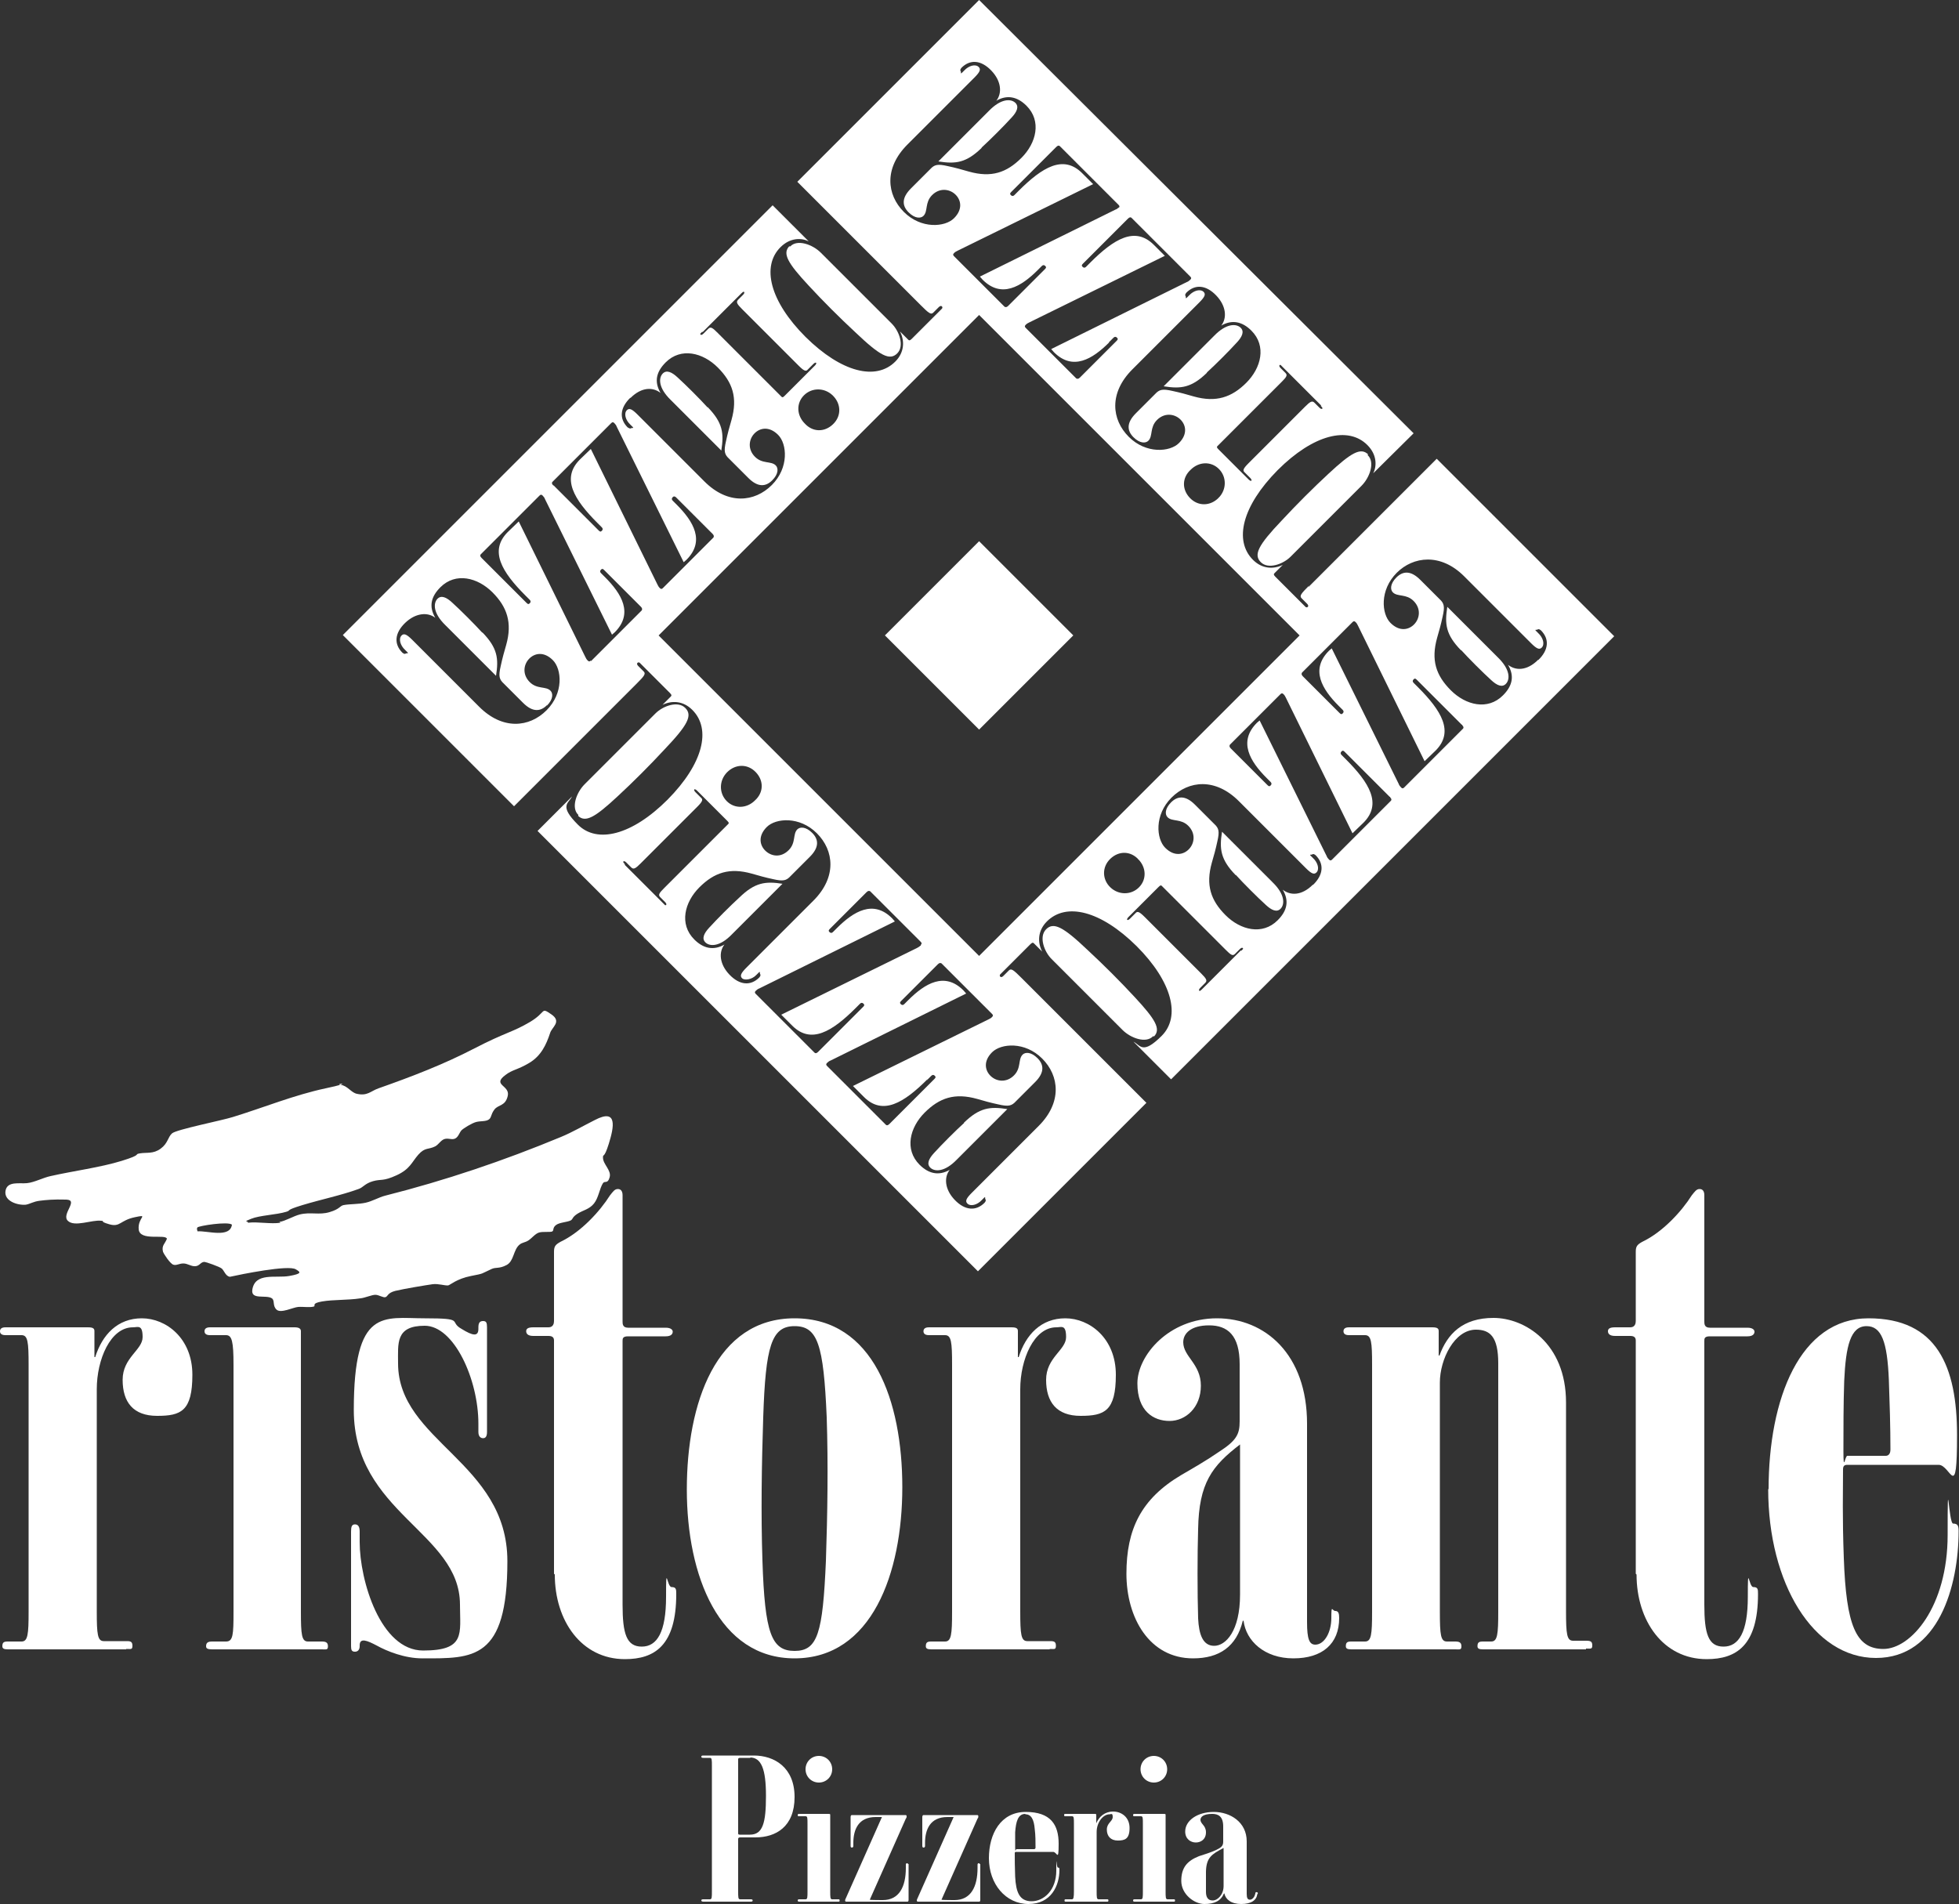 <?xml version="1.0" encoding="UTF-8"?>
<svg xmlns="http://www.w3.org/2000/svg" version="1.1" viewBox="0 0 500 486">
  <rect x="0" y="0" width="500" height="486" fill="#333333" stroke="none"/>
  <defs>
    <style>
      .cls-1 {
        fill: #fff;
      }
    </style>
  </defs>
  <!-- Generator: Adobe Illustrator 28.7.7, SVG Export Plug-In . SVG Version: 1.2.0 Build 194)  -->
  <g>
    <g id="Livello_1">
      <g>
        <g>
          <path class="cls-1" d="M192.9,469h-4c-.4,0-.5.2-.5.4v13.3c0,1.6,0,2.1.5,2.1h2.7c.4,0,.5.1.5.3s-.1.3-.5.3h-12.1c-.3,0-.5-.1-.5-.3s.1-.3.5-.3h1.7c.5,0,.5-.5.5-2.1v-31.9c0-1.6,0-2.1-.5-2.1h-1.7c-.4,0-.5-.1-.5-.3s.1-.3.5-.3h12.9c5.2,0,10.4,3,10.4,10.6s-4.8,10.3-10,10.3h.1ZM191.5,448.7h-2.6c-.4,0-.5.2-.5.3v19c0,.2.1.3.4.3h2.6c3.3,0,4.1-3,4.1-9.9s-1.2-9.8-4.1-9.8h.1Z"/>
          <path class="cls-1" d="M214,485.4h-9.9c-.3,0-.5,0-.5-.3s.2-.3.5-.3h1.5c.5,0,.5-.5.5-2.1v-17.1c0-1.6,0-2-.5-2h-1.6c-.3,0-.4,0-.4-.3s.2-.3.4-.3h7.5c.4,0,.4.1.4.3v19.4c0,1.6,0,2.1.5,2.1h1.5c.3,0,.4,0,.4.3s-.1.3-.4.3h.1ZM209,455c-1.9,0-3.4-1.5-3.4-3.4s1.5-3.4,3.4-3.4,3.4,1.5,3.4,3.4-1.5,3.4-3.4,3.4Z"/>
          <path class="cls-1" d="M231.9,475.8v9.1c0,.4-.1.5-.3.5h-15.6c-.2,0-.3-.1-.3-.3s.1-.4.2-.6l9.2-20.7h-1.6c-4.4,0-5.7,3.2-5.7,6.6v.8c0,.3-.2.4-.4.4s-.3-.2-.3-.4v-7.4c0-.4.2-.5.3-.5h13.7c.2,0,.3.1.3.3s0,.4-.2.6l-9.2,20.7h0c0,.1,3.3.1,3.3.1,4.2,0,5.9-3.4,5.9-8.2v-.8c0-.3.1-.4.3-.4s.3.1.3.4v-.2Z"/>
          <path class="cls-1" d="M250.2,475.8v9.1c0,.4-.1.5-.3.5h-15.6c-.2,0-.3-.1-.3-.3s.1-.4.2-.6l9.2-20.7h-1.6c-4.4,0-5.7,3.2-5.7,6.6v.8c0,.3-.2.4-.4.4s-.3-.2-.3-.4v-7.4c0-.4.2-.5.3-.5h13.7c.2,0,.3.1.3.3s0,.4-.2.6l-9.2,20.7h0c0,.1,3.3.1,3.3.1,4.2,0,5.9-3.4,5.9-8.2v-.8c0-.3.1-.4.3-.4s.3.1.3.4v-.2Z"/>
          <path class="cls-1" d="M252.4,474.3c0-6.2,3-11.8,9.4-11.8s8.4,3.3,8.4,8.1-.4,2.1-1.4,2.1h-9.4c-.2,0-.4,0-.4.3,0,1.6,0,3.6.1,6,.2,4,1.1,6.3,4.2,6.3s6.3-2.8,6.3-7.8,0-.8.4-.8.4.2.4.6c0,4-2.1,8.7-7.9,8.7s-10.1-5.1-10.1-11.7h0ZM261.7,463c-1.9,0-2.4,2-2.6,4.7v4c0,1.3.2.3.3.3h4.5c.2,0,.4-.1.4-.4,0-1.5,0-3.2-.2-4.7-.2-2.5-.9-3.8-2.4-3.8h0Z"/>
          <path class="cls-1" d="M282.6,485.4h-10.5c-.3,0-.4,0-.4-.3s.1-.3.4-.3h1.5c.4,0,.5-.5.5-2.1v-17.1c0-1.6,0-2-.5-2h-1.6c-.3,0-.4,0-.4-.3s.1-.3.4-.3h7.4c.4,0,.4.1.4.3v2.1h0c.7-1.7,2.2-3,4.3-3s4.2,1.4,4.2,4.2-1.2,3.2-3,3.2-2.8-1.1-2.8-2.8,1.5-2.1,1.5-3.2-.4-.7-.8-.7c-1.7,0-3.3,2.1-3.3,4.5v15.1c0,1.6,0,2.1.5,2.1h2.1c.3,0,.4,0,.4.3s-.1.3-.4.3h0Z"/>
          <path class="cls-1" d="M299.6,485.4h-9.9c-.3,0-.5,0-.5-.3s.2-.3.5-.3h1.5c.5,0,.5-.5.5-2.1v-17.1c0-1.6,0-2-.5-2h-1.6c-.3,0-.4,0-.4-.3s.2-.3.4-.3h7.5c.4,0,.4.1.4.3v19.4c0,1.6,0,2.1.5,2.1h1.5c.3,0,.4,0,.4.3s-.1.3-.4.3h.1ZM294.5,455c-1.9,0-3.4-1.5-3.4-3.4s1.5-3.4,3.4-3.4,3.4,1.5,3.4,3.4-1.5,3.4-3.4,3.4Z"/>
          <path class="cls-1" d="M320.9,483.5c-.2,1.5-1.5,2.5-4.1,2.5s-4-1.2-4.3-2.7h-.1c-.8,1.9-2.4,2.7-5,2.7s-5.9-2.5-5.9-5.9,1.5-5.1,4.5-6.3c1.3-.4,3.1-1,4.2-1.5,1.5-.7,2-1.1,2-2.2v-3.9c0-2.6-1.3-3.2-2.8-3.2-2.3,0-3,.8-3,1.5,0,1.1,1.4,1.4,1.4,3.2s-1.3,2.6-2.6,2.6-2.7-.9-2.7-2.8c0-2.8,3.1-5,7.3-5s8.4,2.6,8.4,7.5v13.4c0,1,.2,1.5.8,1.5s1.2-.6,1.4-1.6c0-.3.2-.4.4-.3.2,0,.3.2.2.4h0ZM312.3,481.4v-9.7c-3.1,1.6-4.4,2.5-4.5,6v5.2c0,1.2.4,2.2,1.7,2.2s2.8-1.5,2.8-3.7Z"/>
        </g>
        <g>
          <g>
            <path class="cls-1" d="M32.2,421H2c-1,0-1.4-.2-1.4-.8,0-1,.4-1.2,1.4-1.2h3.5c1.6,0,1.8-1.8,1.8-7.6v-63c0-5.9-.2-7.6-1.8-7.6H1.4c-1,0-1.4-.4-1.4-1s.4-1,1.4-1h21.1c1.4,0,1.6.4,1.6,1v6.6h.2c1.8-5.7,5.7-9.9,11.9-9.9s12.9,5.1,12.9,14.4-2.9,10.5-9,10.5-8.8-3.5-8.8-9.2,5.1-7.6,5.1-10.9-1.2-2.5-2.5-2.5c-5.7,0-9.2,8.2-9.2,15.8v56.7c0,5.9.2,7.6,1.8,7.6h5.9c1,0,1.4.2,1.4,1.2s-.4.8-1.4.8h-.2Z"/>
            <path class="cls-1" d="M82.1,421h-27.9c-1.2,0-1.6-.2-1.6-.8,0-1,.6-1.2,1.6-1.2h3.5c1.8,0,1.9-1.8,1.9-7.6v-63c0-6-.4-7.6-1.9-7.6h-4.1c-1,0-1.4-.4-1.4-1s.4-1,1.4-1h21.6c1.2,0,1.6.4,1.6,1v71.6c0,5.9.2,7.6,1.8,7.6h3.5c1,0,1.6.2,1.6,1.2s-.4.8-1.6.8ZM68.1,305.5c-5.9,0-10.1-4.7-10.1-10.9s4.3-10.9,10.1-10.9,10.1,4.7,9.9,10.9c0,6.2-4.3,10.9-9.9,10.9Z"/>
            <path class="cls-1" d="M107.8,423.3c-4.5,0-9-1.8-11.7-3.3-2.3-1.2-4.3-2.1-4.3,0v.2c0,.8-.4,1.4-1.2,1.4s-1-.4-1-1.4v-29.3c0-1.2.2-1.8,1-1.8s1.2.6,1.2,1.8v2.7c0,9.8,5.3,27.7,16.2,27.7s9.4-4.3,9.4-11.7c0-18.5-27.1-23.4-27.1-49.7s7.6-23.4,18.1-23.4,6,.8,9.4,2.7c2.9,1.8,4.3,2,4.3,0v-.4c0-1.2.4-1.6,1.2-1.6s1,.4,1,1.6v26.7c0,1.2-.4,1.6-1,1.6s-1.2-.4-1.2-1.6v-2.1c0-11.3-6.2-25-13.7-25s-6.8,4.5-6.8,9.6c0,19.9,27.9,25.2,27.9,50.5s-8.8,24.8-21.6,24.8h0Z"/>
            <path class="cls-1" d="M141.4,401.7v-59.5c0-.6-.2-1.2-1.4-1.2h-3.9c-1.4,0-1.8-.6-1.8-1.2s.4-1,1.8-1h3.9c1.2,0,1.4-1,1.4-1.6v-17.7c0-1.4.4-1.8,1.6-2.5,5.3-2.5,10.1-7.8,12.7-11.9.8-1,1.2-1.6,2-1.6s1.2.6,1.2,1.6v32.2c0,.6,0,1.6,1.4,1.6h9.6c1.4,0,1.8.6,1.8,1,0,.6-.4,1.2-1.8,1.2h-9.6c-1.4,0-1.4.6-1.4,1.2v67.3c0,7.4,1,10.7,4.9,10.7s6.2-3.7,6.2-12.7.2-2.5,1.4-2.5,1.2.6,1.2,1.8c0,13.1-5.5,16.6-13.1,16.6-11.1,0-17.9-9.8-17.9-21.6l-.2-.2Z"/>
            <path class="cls-1" d="M202.8,423.3c-19.3,0-27.5-21.1-27.5-43.1s7.4-43.7,27.5-43.7,27.5,21.1,27.5,43.1-7.8,43.7-27.5,43.7ZM211,361.7c-.8-18.5-2.3-23.2-8.2-23.2s-7.4,5.1-8,23.2c-.4,12.1-.6,24.8-.2,36.7.6,18.5,2.3,23,8.2,23s7.2-4.5,8-23c.4-11.9.6-24.6.2-36.7Z"/>
            <path class="cls-1" d="M267.9,421h-30.2c-1,0-1.4-.2-1.4-.8,0-1,.4-1.2,1.4-1.2h3.5c1.6,0,1.8-1.8,1.8-7.6v-63c0-5.9-.2-7.6-1.8-7.6h-4.1c-1,0-1.4-.4-1.4-1s.4-1,1.4-1h21.1c1.4,0,1.6.4,1.6,1v6.6h.2c1.8-5.7,5.7-9.9,11.9-9.9s12.9,5.1,12.9,14.4-2.9,10.5-9,10.5-8.8-3.5-8.8-9.2,5.1-7.6,5.1-10.9-1.2-2.5-2.5-2.5c-5.7,0-9.2,8.2-9.2,15.8v56.7c0,5.9.2,7.6,1.8,7.6h5.9c1,0,1.4.2,1.4,1.2s-.4.8-1.4.8h-.2Z"/>
            <path class="cls-1" d="M341.8,413c0,6.6-4.3,10.3-11.7,10.3s-12.1-4.5-12.7-9.6h-.2c-1.6,6.6-6,9.6-12.7,9.6-11.1,0-17-10.3-17-21.6s3.7-19.1,14-25.2c3.1-1.8,6.4-3.7,9.6-5.9,4.5-2.9,5.3-4.5,5.3-7.8v-14.6c0-7.4-3.1-9.9-7.8-9.9s-6.6,2.1-6.6,4.3c0,3.7,4.5,5.5,4.5,11.1s-3.9,9-8,9-8.2-2.5-8.2-9.6,8-16.6,20.3-16.6,23,9.2,23,26.9v50.7c0,4.3.6,5.7,2.1,5.7,2.3,0,4.1-3.1,4.1-6.8s.2-1.8,1-1.8,1,.6,1,1.8h0ZM316.5,407.1v-38.4c-7.2,5.5-10.5,9.9-10.7,21.6-.2,6.2-.2,16.6,0,22.8.2,4.1,1.2,7,4.1,7s6.6-3.7,6.6-13.1h0Z"/>
            <path class="cls-1" d="M404.8,421h-26.3c-1,0-1.4-.2-1.4-.8,0-1,.4-1.2,1.4-1.2h2.1c1.6,0,1.8-1.8,1.8-7.6v-63.4c0-6.8-2.1-8.6-5.7-8.6-5.5,0-9.2,7.6-9.2,13.5v58.5c0,5.9.2,7.6,1.8,7.6h2.1c1,0,1.6.2,1.6,1.2s-.4.8-1.6.8h-26.5c-1,0-1.4-.2-1.4-.8,0-1,.4-1.2,1.4-1.2h3.5c1.6,0,1.8-1.8,1.8-7.6v-63c0-5.9-.2-7.6-1.8-7.6h-4.1c-1,0-1.4-.4-1.4-1s.4-1,1.4-1h21.3c1.4,0,1.6.4,1.6,1v6.2h.2c2-5.5,5.9-9.6,13.8-9.6s18.5,6.4,18.5,21.6v53.2c0,5.9.2,7.6,1.8,7.6h3.3c1.2,0,1.6.2,1.6,1.2s-.4.8-1.6.8v.2Z"/>
            <path class="cls-1" d="M417.5,401.7v-59.5c0-.6-.2-1.2-1.4-1.2h-3.9c-1.4,0-1.8-.6-1.8-1.2s.4-1,1.8-1h3.9c1.2,0,1.4-1,1.4-1.6v-17.7c0-1.4.4-1.8,1.6-2.5,5.3-2.5,10.1-7.8,12.7-11.9.8-1,1.2-1.6,2-1.6s1.2.6,1.2,1.6v32.2c0,.6,0,1.6,1.4,1.6h9.6c1.4,0,1.8.6,1.8,1,0,.6-.4,1.2-1.8,1.2h-9.6c-1.4,0-1.4.6-1.4,1.2v67.3c0,7.4,1,10.7,4.9,10.7s6.2-3.7,6.2-12.7.2-2.5,1.4-2.5,1.2.6,1.2,1.8c0,13.1-5.5,16.6-13.1,16.6-11.1,0-17.9-9.8-17.9-21.6l-.2-.2Z"/>
            <path class="cls-1" d="M451.4,380.2c0-23.2,8-43.7,25.5-43.7s22.6,12.3,22.6,29.8-1.6,7.6-4.7,7.6h-23.2c-.8,0-1.2.2-1.2,1.2,0,5.3-.2,12.1.2,22.6.6,17.2,3.1,23.2,10.1,23.2s16.4-10.7,16.4-29.1.2-2.9,1.4-2.9,1.4.6,1.4,1.9c0,14-5.1,32.4-21.1,32.4s-27.5-19.1-27.5-43.1h.1ZM476.4,338.5c-4.1,0-5.3,5.1-5.7,14-.2,5.7-.2,12.3-.2,17.9s.4,1.2,1,1.2h9.8c.6,0,1.2-.4,1.2-1.6,0-5.7-.2-12.1-.4-17.7-.4-9.9-1.9-13.8-5.7-13.8h0Z"/>
          </g>
          <path class="cls-1" d="M71.3,311.9c1.5-.2,3.6-1.5,5.2-1.9,2.8-.7,4.9.2,7.6-.6s2.6-1.6,3.6-1.8c1.6-.3,3.8-.2,5.6-.6s3.4-1.4,5-1.8c15.4-3.9,30.2-8.9,44.9-15,2.9-1.2,5.8-2.9,8.6-4.3,5.9-3.1,4.9,1.8,3.6,6s-1.5,2.4-1.5,3.6c0,1.7,2.2,3.2,1.7,5s-1.2.8-1.7,1.5c-.9,1.4-1.1,3.7-2.3,5.2s-2.8,1.7-4.2,2.6-1.1,1.3-1.7,1.7c-1,.5-2.9.5-3.8,1.2s-.5,1.3-.9,1.6-2.4,0-3.4.3-1.8,1.4-2.7,2-1.6.5-2.3,1.1c-1.6,1.3-1.4,4.2-3.3,5.2s-2.7.5-3.8,1c-2.9,1.3-1.7,1.1-5.3,1.8s-5.3,2.3-5.8,2.4c-.9.1-2.5-.5-4-.3s-7.5,1.2-9.5,1.7-1.9,1.4-2.5,1.6-1.7-.6-2.6-.6-2.7.8-3.8.9c-3.2.5-6.9.3-9.8.8s-1.5,1.1-2.1,1.3c-1.1.3-2.7,0-4,.1s-4.4,1.7-5.5.7-.4-2.3-1.2-2.9c-1.5-1-5.4.5-5-2.2.7-4.5,6-2.9,9.4-3.5s2.9-1,1.7-1.7c-1.9-1.2-14.1,1.3-16.8,1.9-1.1-.1-1.5-1.6-2.1-2.1s-4.1-1.7-4.4-1.7c-1,0-1.2,1-2.3,1.1s-2-.7-3.1-.7-1.8.6-2.6.3-2.4-2.7-2.6-3.3c-.4-1.6.5-2,1-3.3-.3-1.3-6.9.7-7.2-2.4s2.8-3.9-1-3.1-3.7,2.6-6.5,1.8-.9-.8-2.1-.9c-2.3-.3-6.8,1.7-8.5,0s2.9-5.3-.4-5.4-5.2.1-6.8.3-2.4.8-3.5,1c-2.1.2-5.6-.9-5.2-3.5s3.6-1.8,5.5-2c1.9-.2,4.1-1.4,6-1.8,5.7-1.3,12.7-2.2,18.2-3.9s2.9-1.6,4.6-1.9,3.4.2,5.3-1.2,1.8-2.9,2.9-3.9,12.8-3.3,15.6-4.2c7.8-2.4,15.6-5.6,23.6-7.3s2-1.1,3.8-.9,2.7,2,4.2,2.3c2.7.6,3.5-.7,5.5-1.4,8.5-3,16.6-6.1,24.5-10.2s9.7-4.1,14.1-6.7,2.7-3.9,5.5-2,.1,3.3-.3,4.8c-1,3-2.3,5.8-5.3,7.6s-4.3,1.7-6.1,3.1c-3.5,2.6,1.2,2.6.6,5.3s-2.4,2.2-3.4,3.5-.7,2.1-1.5,2.6-2.1.3-3.2.6-3.2,1.6-3.7,2.1-.8,1.7-1.6,2.1-1.6-.1-2.6.1-1.6,1.4-2.5,1.9c-1.8.9-2.6.2-4.3,2.1s-2.1,3.7-5.6,5.3-3.9.9-6,1.5-2.5,1.6-3.7,2c-4.4,1.6-9.7,2.7-14.3,4.1s-2.8,1.3-4.1,1.7c-2.6.8-6.8.9-9,1.8s-.9.4-.8,1c2.6-.3,5.8.4,8.3,0l-.3-.2ZM59.2,312.6c-1-.9-8.5.3-8.8.7s0,.7,0,1c2.5-.2,8.3,1.8,8.8-1.7Z"/>
        </g>
      </g>
      <g>
        <rect class="cls-1" x="232.9" y="145.2" width="34" height="34" transform="translate(-41.5 224.2) rotate(-45)"/>
        <g>
          <path class="cls-1" d="M250.5,37.7c2.2-2,5.7-5.5,7.7-7.7,1.3-1.4,2-2.8.9-3.8s-3.6-1.1-6.7,2.1l-12.9,12.9c4.4.7,7.1.4,11.1-3.5h-.1Z"/>
          <path class="cls-1" d="M123.1,161.5c-2-2.2-5.5-5.7-7.7-7.7-1.4-1.3-2.8-2-3.8-.9s-1.1,3.6,2.1,6.7l12.9,12.9c.7-4.4.4-7.1-3.5-11.1h0Z"/>
          <path class="cls-1" d="M315.4,223.3c2,2.2,5.5,5.7,7.7,7.7,1.4,1.3,2.8,2,3.8.9s1.1-3.6-2.1-6.7l-12.9-12.9c-.7,4.4-.4,7.1,3.5,11.1h0Z"/>
          <path class="cls-1" d="M180.6,104c-2-2.2-5.5-5.7-7.7-7.7-1.4-1.3-2.8-2-3.8-.9s-1.1,3.6,2.1,6.7l12.9,12.9c.7-4.4.4-7.1-3.5-11.1h0Z"/>
          <path class="cls-1" d="M199.8,225.6c-4.4-.7-7.1-.4-11.1,3.5-2.2,2-5.7,5.5-7.7,7.7-1.3,1.4-2,2.8-.9,3.8s3.6,1.1,6.7-2.1l12.9-12.9h.1Z"/>
          <path class="cls-1" d="M147.5,208.2c1.9,1.9,4.4.4,10.1-4.9,4-3.7,8.2-7.9,12-12,6-6.3,7.2-8.7,5.3-10.6s-5.7-.5-7.6,1.4l-18.1,18.1c-2.1,2.1-3.5,6-1.6,7.8v.2Z"/>
          <path class="cls-1" d="M201.5,62.8c-1.9,1.9-.4,4.4,4.9,10.1,3.7,4,7.9,8.2,12,12,6.3,6,8.7,7.2,10.6,5.3,1.9-1.9.5-5.7-1.4-7.6l-18.1-18.1c-2.1-2.1-6-3.5-7.8-1.6h-.2Z"/>
          <path class="cls-1" d="M246.1,286.6c-2.2,2-5.7,5.5-7.7,7.7-1.3,1.4-2,2.8-.9,3.8s3.6,1.1,6.7-2.1l12.9-12.9c-4.4-.7-7.1-.4-11.1,3.5h.1Z"/>
          <path class="cls-1" d="M349.2,116c-1.9-1.9-4.4-.4-10.1,4.9-4,3.7-8.2,7.9-12,12-6,6.3-7.2,8.7-5.3,10.6s5.7.5,7.6-1.4l18.1-18.1c2.1-2.1,3.5-6,1.6-7.8v-.2Z"/>
          <path class="cls-1" d="M308,95.1c2.2-2,5.7-5.5,7.7-7.7,1.3-1.4,2-2.8.9-3.8s-3.6-1.1-6.7,2.1l-12.9,12.9c4.4.7,7.1.4,11.1-3.5h-.1Z"/>
          <path class="cls-1" d="M294.5,264.6c1.9-1.9.4-4.4-4.9-10.1-3.7-4-7.9-8.2-12-12-6.3-6-8.7-7.2-10.6-5.3s-.5,5.7,1.4,7.6l18.1,18.1c2.1,2.1,6,3.5,7.8,1.6h.2Z"/>
          <path class="cls-1" d="M372.9,165.9c2,2.2,5.5,5.7,7.7,7.7,1.4,1.3,2.8,2,3.8.9s1.1-3.6-2.1-6.7l-12.9-12.9c-.7,4.4-.4,7.1,3.5,11.1h0Z"/>
          <path class="cls-1" d="M334.1,149.5c-2,2-2.5,2.6-1.9,3.2l1.4,1.4c.3.3.4.6.2.8s-.5.2-.8-.2l-7.5-7.5c-.5-.5-.4-.7-.2-.9l2.1-2.1h0c-2.3,1.1-5.2,1.1-7.6-1.3-4.9-4.9-2.8-13.7,6.3-22.9,9.1-9.1,18-11.3,22.9-6.4,2.5,2.5,2.4,5.4,1.5,7.2h0l10.3-10.2L249.9,0l-46.4,46.4,31.5,31.5c2,2,2.6,2.5,3.2,1.9l1.4-1.4c.3-.3.6-.4.8-.2s.2.5-.2.8l-7.5,7.5c-.5.5-.7.4-.9.2l-2.1-2.1h0c1.2,2.3,1.2,5.3-1.2,7.7-4.9,4.9-13.7,2.8-22.9-6.3-9.1-9.1-11.3-18-6.4-22.9,2.5-2.5,5.4-2.4,7.2-1.5h0l-9.2-9.2-109.7,109.7,43.7,43.7,31.2-31.2c2-2,2.5-2.6,1.9-3.2l-1.4-1.4c-.3-.3-.4-.6-.2-.8s.5-.2.8.2l7.5,7.5c.5.5.4.7.2.9l-2.1,2.1h0c2.3-1.1,5.2-1.1,7.6,1.3,4.9,4.9,2.8,13.7-6.3,22.9-9.1,9.1-18,11.3-22.9,6.4s-2.4-5.4-1.5-7.2h0l-8.8,8.8,112.4,112.4,43-43-31.9-31.9c-2-2-2.6-2.5-3.2-1.9l-1.4,1.4c-.3.3-.6.4-.8.2s-.2-.5.2-.8l7.5-7.5c.5-.5.7-.4.9-.2l2.1,2.1h0c-1.2-2.3-1.2-5.3,1.2-7.7,4.9-4.9,13.7-2.8,22.9,6.3,9.1,9.1,11.3,18,6.4,22.9s-5.4,2.4-7.2,1.5h0l9.6,9.6,113.1-113.1-45.3-45.3-32.7,32.7v-.3ZM311,127.1c-2.1,2.1-5.2,2.2-7.3,0s-2-5.2.2-7.2c2.1-2.1,5.2-2.2,7.2-.2s2,5.2,0,7.3h-.1ZM337.1,103.6c.4.4.5.6.4.7-.2.2-.5,0-.8-.3l-1.2-1.2c-.6-.6-1.1-.3-2.4,1l-14.4,14.4c-1.4,1.4-1.6,1.9-1,2.4l1.4,1.4c.3.3.4.6.3.7s-.4,0-.7-.3l-7.7-7.7c-.4-.4-.5-.6-.3-.8l16.3-16.3c1.3-1.3,1.7-1.8,1.1-2.4l-1.2-1.2c-.3-.3-.5-.6-.3-.8s.3,0,.7.4l9.9,9.9h0ZM231.6,36.9l17.1-17.1c1.4-1.4,1.7-2.1,1.1-2.7-.8-.8-2.5-.4-3.7.9s-.7.5-.9.2-.1-.5.2-.9c2.2-2.2,5-2,7.6.7s2.8,5.8,1.3,7.7h0c2.8-1.6,5.4-1,7.7,1.3,3.9,3.9,2.5,9.5-1.3,13.3s-7.7,5.1-13.4,3.5c-1.7-.5-3.5-1-5.4-1.4-2.6-.6-3.4-.4-4.5.8l-4.9,4.9c-2.5,2.5-2.2,4.5-.6,6.1s3.1,1.6,3.8.9c1.2-1.2.3-3.4,2.2-5.3s4.4-1.6,5.9-.2,2,3.8-.3,6.1-8.4,2.8-12.8-1.6-5.1-11.2.9-17.2h0ZM283.2,87.2l1-1c.3-.3.6-.3.9,0s.2.5-.1.8l-9.4,9.4c-.4.4-.7.3-.9.2l-12.9-12.9c-.3-.3-.3-.5,0-.8s.5-.4.9-.6l34.6-17h0l-2.8-2.8c-4.8-4.8-10.2-1.5-16.2,4.5l-1.1,1.1c-.3.3-.6.3-.9,0s-.2-.5.1-.8l11.5-11.5c.4-.4.7-.4.9-.2l15,15c.3.3.3.5,0,.8s-.6.5-.9.6l-34.6,17.1h0l.7.8c4.8,4.8,9.8,1.8,14.1-2.5v-.2ZM285.6,52.9c-.3.3-.6.5-.9.6l-34.6,17.1h0l.7.8c4.8,4.8,9.8,1.8,14.1-2.5l1-1c.3-.3.6-.3.9,0s.2.5-.1.8l-9.4,9.4c-.4.4-.7.3-.9.2l-12.9-12.9c-.3-.3-.3-.5,0-.8s.5-.4.9-.6l34.6-17h0l-2.8-2.8c-4.8-4.8-10.2-1.5-16.2,4.5l-1.1,1.1c-.3.3-.6.3-.9,0s-.2-.5.1-.8l11.5-11.5c.4-.4.7-.4.9-.2l15,15c.3.3.3.5,0,.8v-.2ZM289,94.3l17.1-17.1c1.4-1.4,1.7-2.1,1.1-2.7-.8-.8-2.5-.4-3.7.9s-.7.5-.9.2-.1-.5.2-.9c2.2-2.2,5-2,7.6.7s2.8,5.8,1.3,7.7h0c2.8-1.6,5.4-1,7.7,1.3,3.9,3.9,2.5,9.5-1.3,13.3-3.7,3.7-7.7,5.1-13.4,3.5-1.7-.5-3.5-1-5.4-1.4-2.6-.6-3.4-.4-4.5.8l-4.9,4.9c-2.5,2.5-2.2,4.5-.6,6.1s3.1,1.6,3.8.9c1.2-1.2.3-3.4,2.2-5.3s4.4-1.6,5.9-.2,2,3.8-.3,6.1-8.4,2.8-12.8-1.6-5.1-11.2.9-17.2h0ZM179.3,84.8l9.9-9.9c.4-.4.6-.5.7-.4.2.2,0,.5-.3.8l-1.2,1.2c-.6.6-.3,1.1,1,2.4l14.4,14.4c1.4,1.4,1.9,1.6,2.4,1l1.4-1.4c.3-.3.6-.4.7-.3s0,.4-.3.7l-7.7,7.7c-.4.4-.6.5-.8.3l-16.3-16.3c-1.3-1.3-1.8-1.7-2.4-1.1l-1.2,1.2c-.3.3-.6.5-.8.3s0-.3.4-.7h.1ZM212.6,101c2.1,2.1,2.2,5.2,0,7.3s-5.2,2-7.2-.2c-2.1-2.1-2.2-5.2-.2-7.2s5.2-2,7.3,0h0ZM160.9,101.6c2.9-2.9,5.8-2.8,7.7-1.3h0c-1.7-2.9-1.1-5.4,1.3-7.8,3.9-3.9,9.5-2.5,13.3,1.3s5.1,7.7,3.5,13.4c-.5,1.7-1,3.5-1.4,5.4-.6,2.6-.4,3.4.8,4.5l4.9,4.9c2.5,2.5,4.5,2.2,6.1.6s1.6-3.1.9-3.8c-1.2-1.2-3.4-.3-5.3-2.2s-1.6-4.4-.2-5.9,3.8-2,6.1.3,2.8,8.4-1.6,12.8c-4.4,4.4-11.2,5.1-17.2-.9l-17.1-17.1c-1.4-1.4-2.1-1.7-2.7-1.1-.8.8-.4,2.5.9,3.7s.5.7.2.9-.5,0-.9-.2c-2.2-2.2-2-5,.7-7.6h0ZM141.2,123.9c-.4-.4-.4-.7-.2-.9l15-15c.3-.3.5-.3.8,0s.5.6.6.9l17.1,34.6h0l.7-.6c4.8-4.8,1.8-9.8-2.5-14.1l-1-1c-.3-.3-.3-.6,0-.9s.5-.2.8,0l9.4,9.4c.4.4.3.7.2.9l-12.9,12.9c-.3.3-.5.3-.8,0s-.4-.5-.6-.9l-17-34.6h0l-2.8,2.7c-4.8,4.8-1.5,10.2,4.5,16.2l1.1,1.1c.3.3.3.6,0,.9s-.5.2-.8-.1l-11.5-11.5h-.1ZM139.6,180.1c1.6-1.6,1.6-3.1.9-3.8-1.2-1.2-3.4-.3-5.3-2.2s-1.6-4.4-.2-5.9,3.8-2,6.1.3,2.8,8.4-1.6,12.8-11.2,5.1-17.2-.9l-17.1-17.1c-1.4-1.4-2.1-1.7-2.7-1.1-.8.8-.4,2.5.9,3.7s.5.7.2.9-.5.1-.9-.2c-2.2-2.2-2-5,.7-7.6s5.8-2.8,7.7-1.3h0c-1.7-2.9-1.1-5.4,1.3-7.8,3.9-3.9,9.5-2.5,13.3,1.3,3.7,3.7,5.1,7.7,3.5,13.4-.5,1.7-1,3.5-1.4,5.4-.6,2.6-.4,3.4.8,4.5l4.9,4.9c2.5,2.5,4.5,2.2,6.1.6h0ZM150.8,168.6c-.3.3-.5.3-.8,0s-.4-.5-.6-.9l-17-34.6h0l-2.8,2.7c-4.8,4.8-1.5,10.2,4.5,16.2l1.1,1.1c.3.3.3.6,0,.9s-.5.2-.8-.1l-11.5-11.5c-.4-.4-.4-.7-.2-.9l15-15c.3-.3.5-.3.8,0s.5.6.6.9l17.1,34.6h0l.7-.6c4.8-4.8,1.8-9.8-2.5-14.1l-1-1c-.3-.3-.3-.6,0-.9s.5-.2.8.1l9.4,9.4c.4.4.3.7.2.9l-12.9,12.9h-.1ZM185.6,197.1c2.1-2.1,5.2-2.2,7.3,0s2,5.2-.2,7.2c-2.1,2.1-5.2,2.2-7.2.2s-2-5.2,0-7.3h0ZM159.5,220.6c-.4-.4-.5-.6-.4-.7.2-.2.5,0,.8.3l1.2,1.2c.6.6,1.1.3,2.4-1l14.4-14.4c1.4-1.4,1.6-1.9,1-2.4l-1.4-1.4c-.3-.3-.4-.6-.3-.7s.4,0,.7.3l7.7,7.7c.4.4.5.6.3.8l-16.3,16.3c-1.3,1.3-1.7,1.8-1.1,2.4l1.2,1.2c.3.3.5.6.3.8s-.3,0-.7-.4l-9.9-9.9h.1ZM177.2,239.8c-3.9-3.9-2.5-9.5,1.3-13.3s7.7-5.1,13.4-3.5c1.7.5,3.5,1,5.4,1.4,2.6.6,3.4.4,4.5-.8l4.9-4.9c2.5-2.5,2.2-4.5.6-6.1s-3.1-1.6-3.8-.9c-1.2,1.2-.3,3.4-2.2,5.3-2,2-4.4,1.6-5.9.2s-2-3.8.3-6.1,8.4-2.8,12.8,1.6,5.1,11.2-.9,17.2l-17.1,17.1c-1.4,1.4-1.7,2.1-1.1,2.7s2.5.4,3.7-.9.7-.5.9-.2.1.5-.2.9c-2.2,2.2-5,2-7.6-.7s-2.8-5.8-1.3-7.7h0c-2.8,1.6-5.4,1-7.7-1.3h0ZM236.6,275.7l1.1-1.1c.3-.3.6-.3.9,0s.2.5-.1.8l-11.5,11.5c-.4.4-.7.4-.9.2l-15-15c-.3-.3-.3-.5,0-.8s.6-.5.9-.6l34.6-17.1h0l-.7-.8c-4.8-4.8-9.8-1.8-14.1,2.5l-1,1c-.3.3-.6.3-.9,0s-.2-.5.1-.8l9.4-9.4c.4-.4.7-.3.9-.2l12.9,12.9c.3.3.3.5,0,.8s-.5.4-.9.6l-34.6,17h0l2.8,2.8c4.8,4.8,10.2,1.5,16.2-4.5v.2ZM234.9,241.4c-.2.2-.5.4-.9.6l-34.6,17h0l2.8,2.8c4.8,4.8,10.2,1.5,16.2-4.5l1.1-1.1c.3-.3.6-.3.9,0,.3.3.2.5-.1.8l-11.5,11.5c-.4.4-.7.4-.9.2l-15-15c-.3-.3-.3-.5,0-.8s.6-.5.9-.6l34.6-17.1h0l-.7-.8c-4.8-4.8-9.8-1.8-14.1,2.5l-1,1c-.3.3-.6.3-.9,0s-.2-.5.1-.8l9.4-9.4c.4-.4.7-.3.9-.2l12.9,12.9c.3.3.3.5,0,.8v.2ZM265.1,287.4l-17.1,17.1c-1.4,1.4-1.7,2.1-1.1,2.7.8.8,2.5.4,3.7-.9s.7-.5.9-.2.1.5-.2.9c-2.2,2.2-5,2-7.6-.7s-2.8-5.8-1.3-7.7h0c-2.8,1.6-5.4,1-7.7-1.3-3.9-3.9-2.5-9.5,1.3-13.3s7.7-5.1,13.4-3.5c1.7.5,3.5,1,5.4,1.4,2.6.6,3.4.4,4.5-.8l4.9-4.9c2.5-2.5,2.2-4.5.6-6.1s-3.1-1.6-3.8-.9c-1.2,1.2-.3,3.4-2.2,5.3s-4.4,1.6-5.9.2-2-3.8.3-6.1,8.4-2.8,12.8,1.6,5.1,11.2-.9,17.2h0ZM249.9,244l-81.8-81.8,81.8-81.8,81.8,81.8-81.8,81.8h0ZM290.5,219.3c2.1,2.1,2.2,5.2.2,7.2s-5.2,2-7.3,0-2.2-5.2,0-7.3,5.2-2,7.2.2h-.1ZM316.7,242.6l-9.9,9.9c-.4.4-.6.5-.7.4-.2-.2,0-.5.3-.8l1.2-1.2c.6-.6.3-1.1-1-2.4l-14.4-14.4c-1.4-1.4-1.9-1.6-2.4-1l-1.4,1.4c-.3.3-.6.4-.7.3s0-.4.3-.7l7.7-7.7c.4-.4.6-.5.8-.3l16.3,16.3c1.3,1.3,1.8,1.7,2.4,1.1l1.2-1.2c.3-.3.6-.5.8-.3s0,.3-.4.7h0ZM335.1,225.8c-2.9,2.9-5.8,2.8-7.7,1.3h0c1.7,2.9,1.1,5.4-1.3,7.8-3.9,3.9-9.5,2.5-13.3-1.3s-5.1-7.7-3.5-13.4c.5-1.7,1-3.5,1.4-5.4.6-2.6.4-3.4-.8-4.5l-4.9-4.9c-2.5-2.5-4.5-2.2-6.1-.6s-1.6,3.1-.9,3.8c1.2,1.2,3.4.3,5.3,2.2s1.6,4.4.2,5.9-3.8,2-6.1-.3-2.8-8.4,1.6-12.8,11.2-5.1,17.2.9l17.1,17.1c1.4,1.4,2.1,1.7,2.7,1.1.8-.8.4-2.5-.9-3.7s-.5-.7-.2-.9.5-.1.9.2c2.2,2.2,2,5-.7,7.6h0ZM354.8,203.5c.4.4.4.7.2.9l-15,15c-.3.3-.5.3-.8,0s-.5-.6-.6-.9l-17.1-34.6h0l-.7.6c-4.8,4.8-1.8,9.8,2.5,14.1l1,1c.3.3.3.6,0,.9s-.5.2-.8-.1l-9.4-9.4c-.4-.4-.3-.7-.2-.9l12.9-12.9c.3-.3.5-.3.8,0s.4.5.6.9l17,34.6h0l2.8-2.7c4.8-4.8,1.5-10.2-4.5-16.2l-1.1-1.1c-.3-.3-.3-.6,0-.9s.5-.2.8.1l11.5,11.5h.1ZM373.2,185.1c.4.4.4.7.2.9l-15,15c-.3.3-.5.3-.8,0s-.5-.6-.6-.9l-17.1-34.6h0l-.7.6c-4.8,4.8-1.8,9.8,2.5,14.1l1,1c.3.3.3.6,0,.9s-.5.2-.8-.1l-9.4-9.4c-.4-.4-.3-.7-.2-.9l12.9-12.9c.3-.3.5-.3.8,0s.4.5.6.9l17,34.6h0l2.8-2.7c4.8-4.8,1.5-10.2-4.5-16.2l-1.1-1.1c-.3-.3-.3-.6,0-.9s.5-.2.8.1l11.5,11.5h.1ZM392.6,168.4c-2.9,2.9-5.8,2.8-7.7,1.3h0c1.7,2.9,1.1,5.4-1.3,7.8-3.9,3.9-9.5,2.5-13.3-1.3s-5.1-7.7-3.5-13.4c.5-1.7,1-3.5,1.4-5.4.6-2.6.4-3.4-.8-4.5l-4.9-4.9c-2.5-2.5-4.5-2.2-6.1-.6s-1.6,3.1-.9,3.8c1.2,1.2,3.4.3,5.3,2.2s1.6,4.4.2,5.9-3.8,2-6.1-.3-2.8-8.4,1.6-12.8c4.2-4.2,11.2-5.1,17.2.9l17.1,17.1c1.4,1.4,2.1,1.7,2.7,1.1.8-.8.4-2.5-.9-3.7s-.5-.7-.2-.9.5-.1.9.2c2.2,2.2,2,5-.7,7.6h0Z"/>
        </g>
      </g>
    </g>
  </g>
</svg>